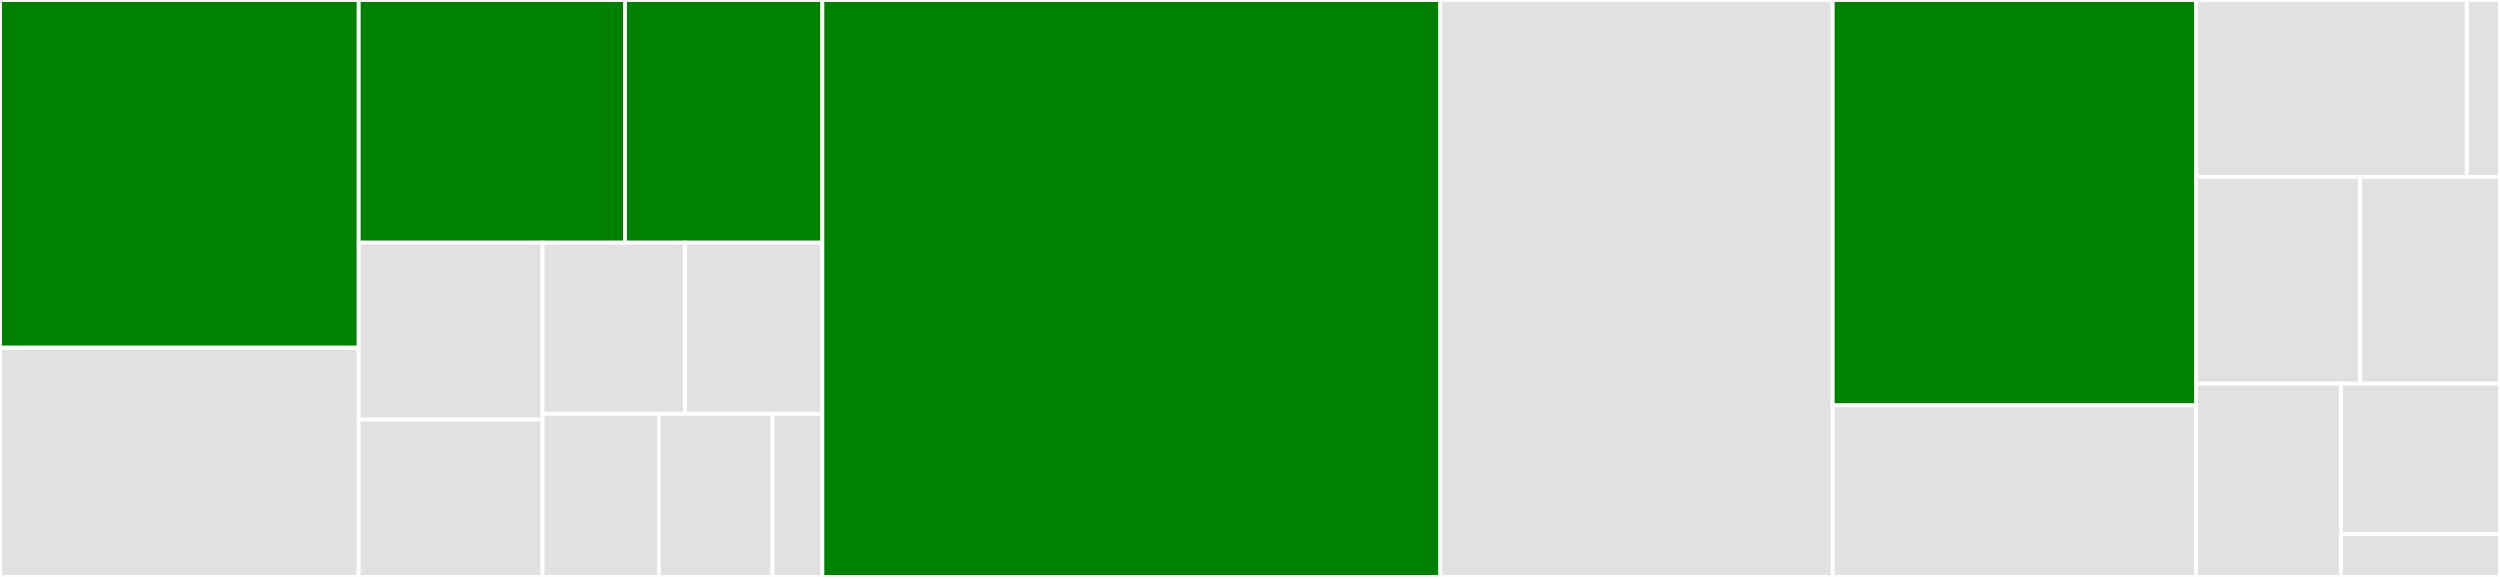 <svg baseProfile="full" width="650" height="150" viewBox="0 0 650 150" version="1.1"
xmlns="http://www.w3.org/2000/svg" xmlns:ev="http://www.w3.org/2001/xml-events"
xmlns:xlink="http://www.w3.org/1999/xlink">

<rect x="0" y="0" width="650" height="150" fill="#333333" stroke="none"/>

<style>rect.s{mask:url(#mask);}</style>
<defs>
  <pattern id="white" width="4" height="4" patternUnits="userSpaceOnUse" patternTransform="rotate(45)">
    <rect width="2" height="2" transform="translate(0,0)" fill="white"></rect>
  </pattern>
  <mask id="mask">
    <rect x="0" y="0" width="100%" height="100%" fill="url(#white)"></rect>
  </mask>
</defs>

<rect x="0" y="0" width="93.264" height="90.393" fill="green" stroke="white" stroke-width="1" class=" tooltipped" data-content="tests/test_GAM_methods.py"><title>tests/test_GAM_methods.py</title></rect>
<rect x="0" y="90.393" width="93.264" height="59.607" fill="#e1e1e1" stroke="white" stroke-width="1" class=" tooltipped" data-content="tests/test_terms.py"><title>tests/test_terms.py</title></rect>
<rect x="93.264" y="0" width="69.232" height="63.091" fill="green" stroke="white" stroke-width="1" class=" tooltipped" data-content="tests/test_utils.py"><title>tests/test_utils.py</title></rect>
<rect x="162.497" y="0" width="51.319" height="63.091" fill="green" stroke="white" stroke-width="1" class=" tooltipped" data-content="tests/test_gridsearch.py"><title>tests/test_gridsearch.py</title></rect>
<rect x="93.264" y="63.091" width="47.799" height="46.011" fill="#e1e1e1" stroke="white" stroke-width="1" class=" tooltipped" data-content="tests/test_partial_dependence.py"><title>tests/test_partial_dependence.py</title></rect>
<rect x="93.264" y="109.102" width="47.799" height="40.898" fill="#e1e1e1" stroke="white" stroke-width="1" class=" tooltipped" data-content="tests/test_penalties.py"><title>tests/test_penalties.py</title></rect>
<rect x="141.063" y="63.091" width="37.063" height="44.504" fill="#e1e1e1" stroke="white" stroke-width="1" class=" tooltipped" data-content="tests/test_GAM_params.py"><title>tests/test_GAM_params.py</title></rect>
<rect x="178.126" y="63.091" width="35.69" height="44.504" fill="#e1e1e1" stroke="white" stroke-width="1" class=" tooltipped" data-content="tests/test_GAMs.py"><title>tests/test_GAMs.py</title></rect>
<rect x="141.063" y="107.595" width="30.254" height="42.405" fill="#e1e1e1" stroke="white" stroke-width="1" class=" tooltipped" data-content="tests/test_datasets.py"><title>tests/test_datasets.py</title></rect>
<rect x="171.317" y="107.595" width="29.533" height="42.405" fill="#e1e1e1" stroke="white" stroke-width="1" class=" tooltipped" data-content="tests/conftest.py"><title>tests/conftest.py</title></rect>
<rect x="200.85" y="107.595" width="12.966" height="42.405" fill="#e1e1e1" stroke="white" stroke-width="1" class=" tooltipped" data-content="tests/test_core.py"><title>tests/test_core.py</title></rect>
<rect x="213.816" y="0" width="160.667" height="150.0" fill="green" stroke="white" stroke-width="1" class=" tooltipped" data-content="pygam.py"><title>pygam.py</title></rect>
<rect x="374.483" y="0" width="102.021" height="150.0" fill="#e1e1e1" stroke="white" stroke-width="1" class=" tooltipped" data-content="terms.py"><title>terms.py</title></rect>
<rect x="476.504" y="0" width="94.486" height="105.388" fill="green" stroke="white" stroke-width="1" class=" tooltipped" data-content="utils.py"><title>utils.py</title></rect>
<rect x="476.504" y="105.388" width="94.486" height="44.612" fill="#e1e1e1" stroke="white" stroke-width="1" class=" tooltipped" data-content="distributions.py"><title>distributions.py</title></rect>
<rect x="570.99" y="0" width="70.379" height="46.005" fill="#e1e1e1" stroke="white" stroke-width="1" class=" tooltipped" data-content="datasets/load_datasets.py"><title>datasets/load_datasets.py</title></rect>
<rect x="641.369" y="0" width="8.631" height="46.005" fill="#e1e1e1" stroke="white" stroke-width="1" class=" tooltipped" data-content="datasets/__init__.py"><title>datasets/__init__.py</title></rect>
<rect x="570.99" y="46.005" width="42.631" height="53.737" fill="#e1e1e1" stroke="white" stroke-width="1" class=" tooltipped" data-content="penalties.py"><title>penalties.py</title></rect>
<rect x="613.621" y="46.005" width="36.379" height="53.737" fill="#e1e1e1" stroke="white" stroke-width="1" class=" tooltipped" data-content="core.py"><title>core.py</title></rect>
<rect x="570.99" y="99.742" width="37.682" height="50.258" fill="#e1e1e1" stroke="white" stroke-width="1" class=" tooltipped" data-content="callbacks.py"><title>callbacks.py</title></rect>
<rect x="608.672" y="99.742" width="41.328" height="39.171" fill="#e1e1e1" stroke="white" stroke-width="1" class=" tooltipped" data-content="links.py"><title>links.py</title></rect>
<rect x="608.672" y="138.914" width="41.328" height="11.086" fill="#e1e1e1" stroke="white" stroke-width="1" class=" tooltipped" data-content="__init__.py"><title>__init__.py</title></rect>
</svg>